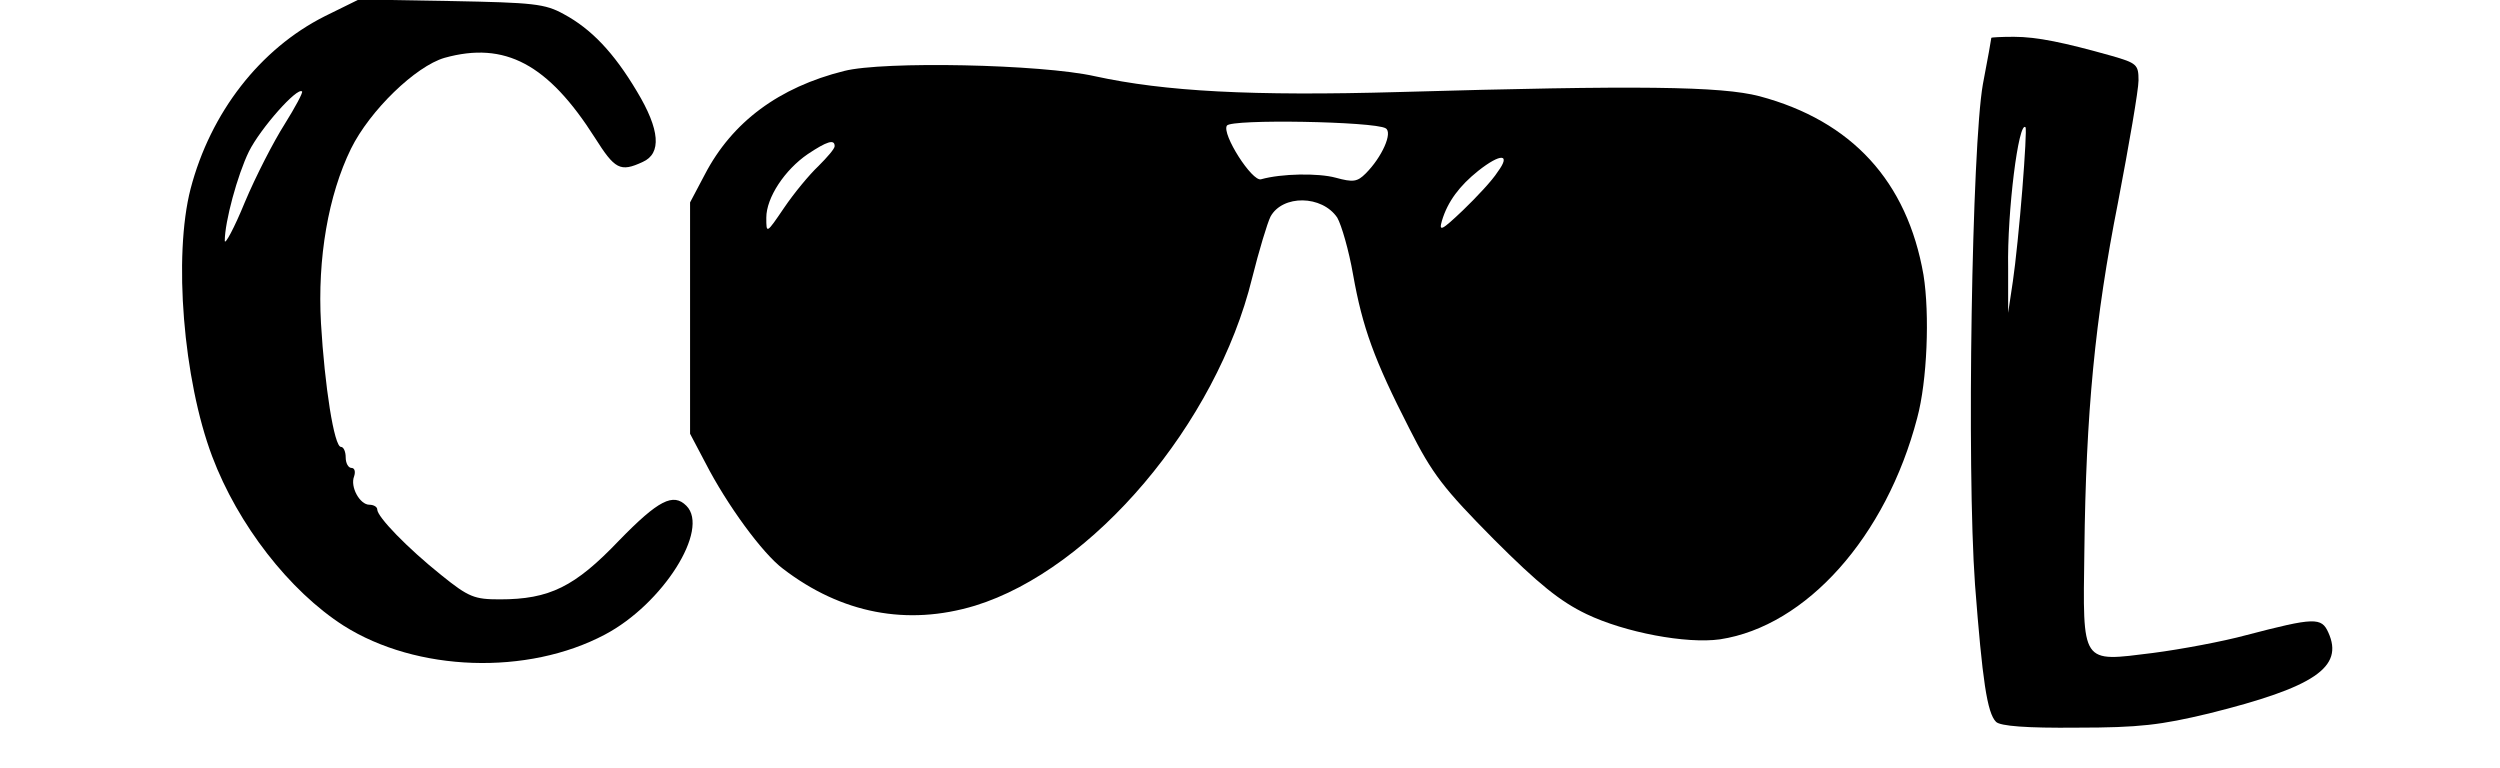 <?xml version="1.0" encoding="UTF-8" standalone="yes"?>
<svg version="1.0" xmlns="http://www.w3.org/2000/svg" width="355pt" height="109pt" viewBox="0 0 474 146" preserveAspectRatio="xMidYMid meet">
  <g transform="translate(0,146) scale(0.1,-0.1)" fill="#000000" stroke="none">
    <path d="M610 1429 c-123 -62 -217 -183 -255 -328 -33 -128 -14 -363 41 -509
49 -130 147 -256 250 -322 139 -88 350 -95 497 -17 110 58 200 200 155 245
-25 25 -53 11 -128 -66 -84 -88 -132 -112 -227 -112 -48 0 -59 4 -111 46 -65
52 -122 111 -122 125 0 5 -7 9 -15 9 -18 0 -37 34 -29 54 3 9 1 16 -5 16 -6 0
-11 9 -11 20 0 11 -4 20 -9 20 -13 0 -31 116 -38 235 -7 124 14 244 57 332 36
73 123 157 178 173 115 32 197 -12 286 -152 38 -60 48 -66 91 -46 36 16 33 61
-11 134 -44 74 -87 119 -139 147 -36 20 -58 22 -215 25 l-175 3 -65 -32z m-76
-205 c-21 -33 -55 -99 -76 -149 -20 -49 -38 -82 -38 -73 0 36 24 125 46 170
22 44 92 123 101 114 2 -2 -13 -30 -33 -62z"/>
    <path d="M3780 1388 c0 -2 -7 -41 -16 -88 -21 -118 -31 -729 -15 -952 14 -182
23 -244 40 -261 8 -8 58 -12 154 -11 119 0 159 5 251 27 201 50 257 88 227
154 -13 29 -26 29 -156 -5 -44 -12 -124 -27 -178 -34 -137 -17 -133 -24 -130
195 3 261 20 440 64 662 21 110 39 214 39 232 0 30 -3 33 -52 47 -89 25 -141
36 -185 36 -24 0 -43 -1 -43 -2z m59 -288 c-5 -63 -13 -142 -18 -175 l-9 -60
0 85 c-2 108 20 281 33 268 2 -2 -1 -55 -6 -118z"/>
    <path d="M1598 1325 c-124 -31 -213 -97 -265 -197 l-28 -53 0 -220 0 -220 29
-55 c41 -80 109 -173 148 -202 111 -85 236 -109 365 -70 224 69 459 346 527
623 13 52 29 105 35 117 23 42 98 41 127 -2 8 -14 22 -62 30 -108 18 -101 40
-162 107 -293 44 -87 65 -114 161 -211 85 -85 126 -118 176 -142 73 -35 190
-57 254 -48 164 25 316 195 375 421 19 70 24 197 12 272 -31 178 -136 293
-312 340 -73 19 -230 21 -684 8 -282 -8 -447 1 -580 30 -102 23 -403 29 -477
10z m1030 -109 c14 -8 -7 -55 -38 -86 -16 -16 -24 -17 -57 -8 -33 9 -103 8
-142 -3 -17 -5 -75 86 -65 102 7 13 281 8 302 -5z m-1048 -34 c0 -5 -14 -21
-31 -38 -17 -16 -46 -51 -65 -79 -34 -50 -34 -50 -34 -19 0 38 35 91 79 121
36 24 51 29 51 15z m1261 -49 c-10 -16 -40 -48 -66 -73 -41 -39 -46 -41 -40
-20 11 37 34 67 69 95 43 34 63 33 37 -2z"/>
  </g>
</svg>